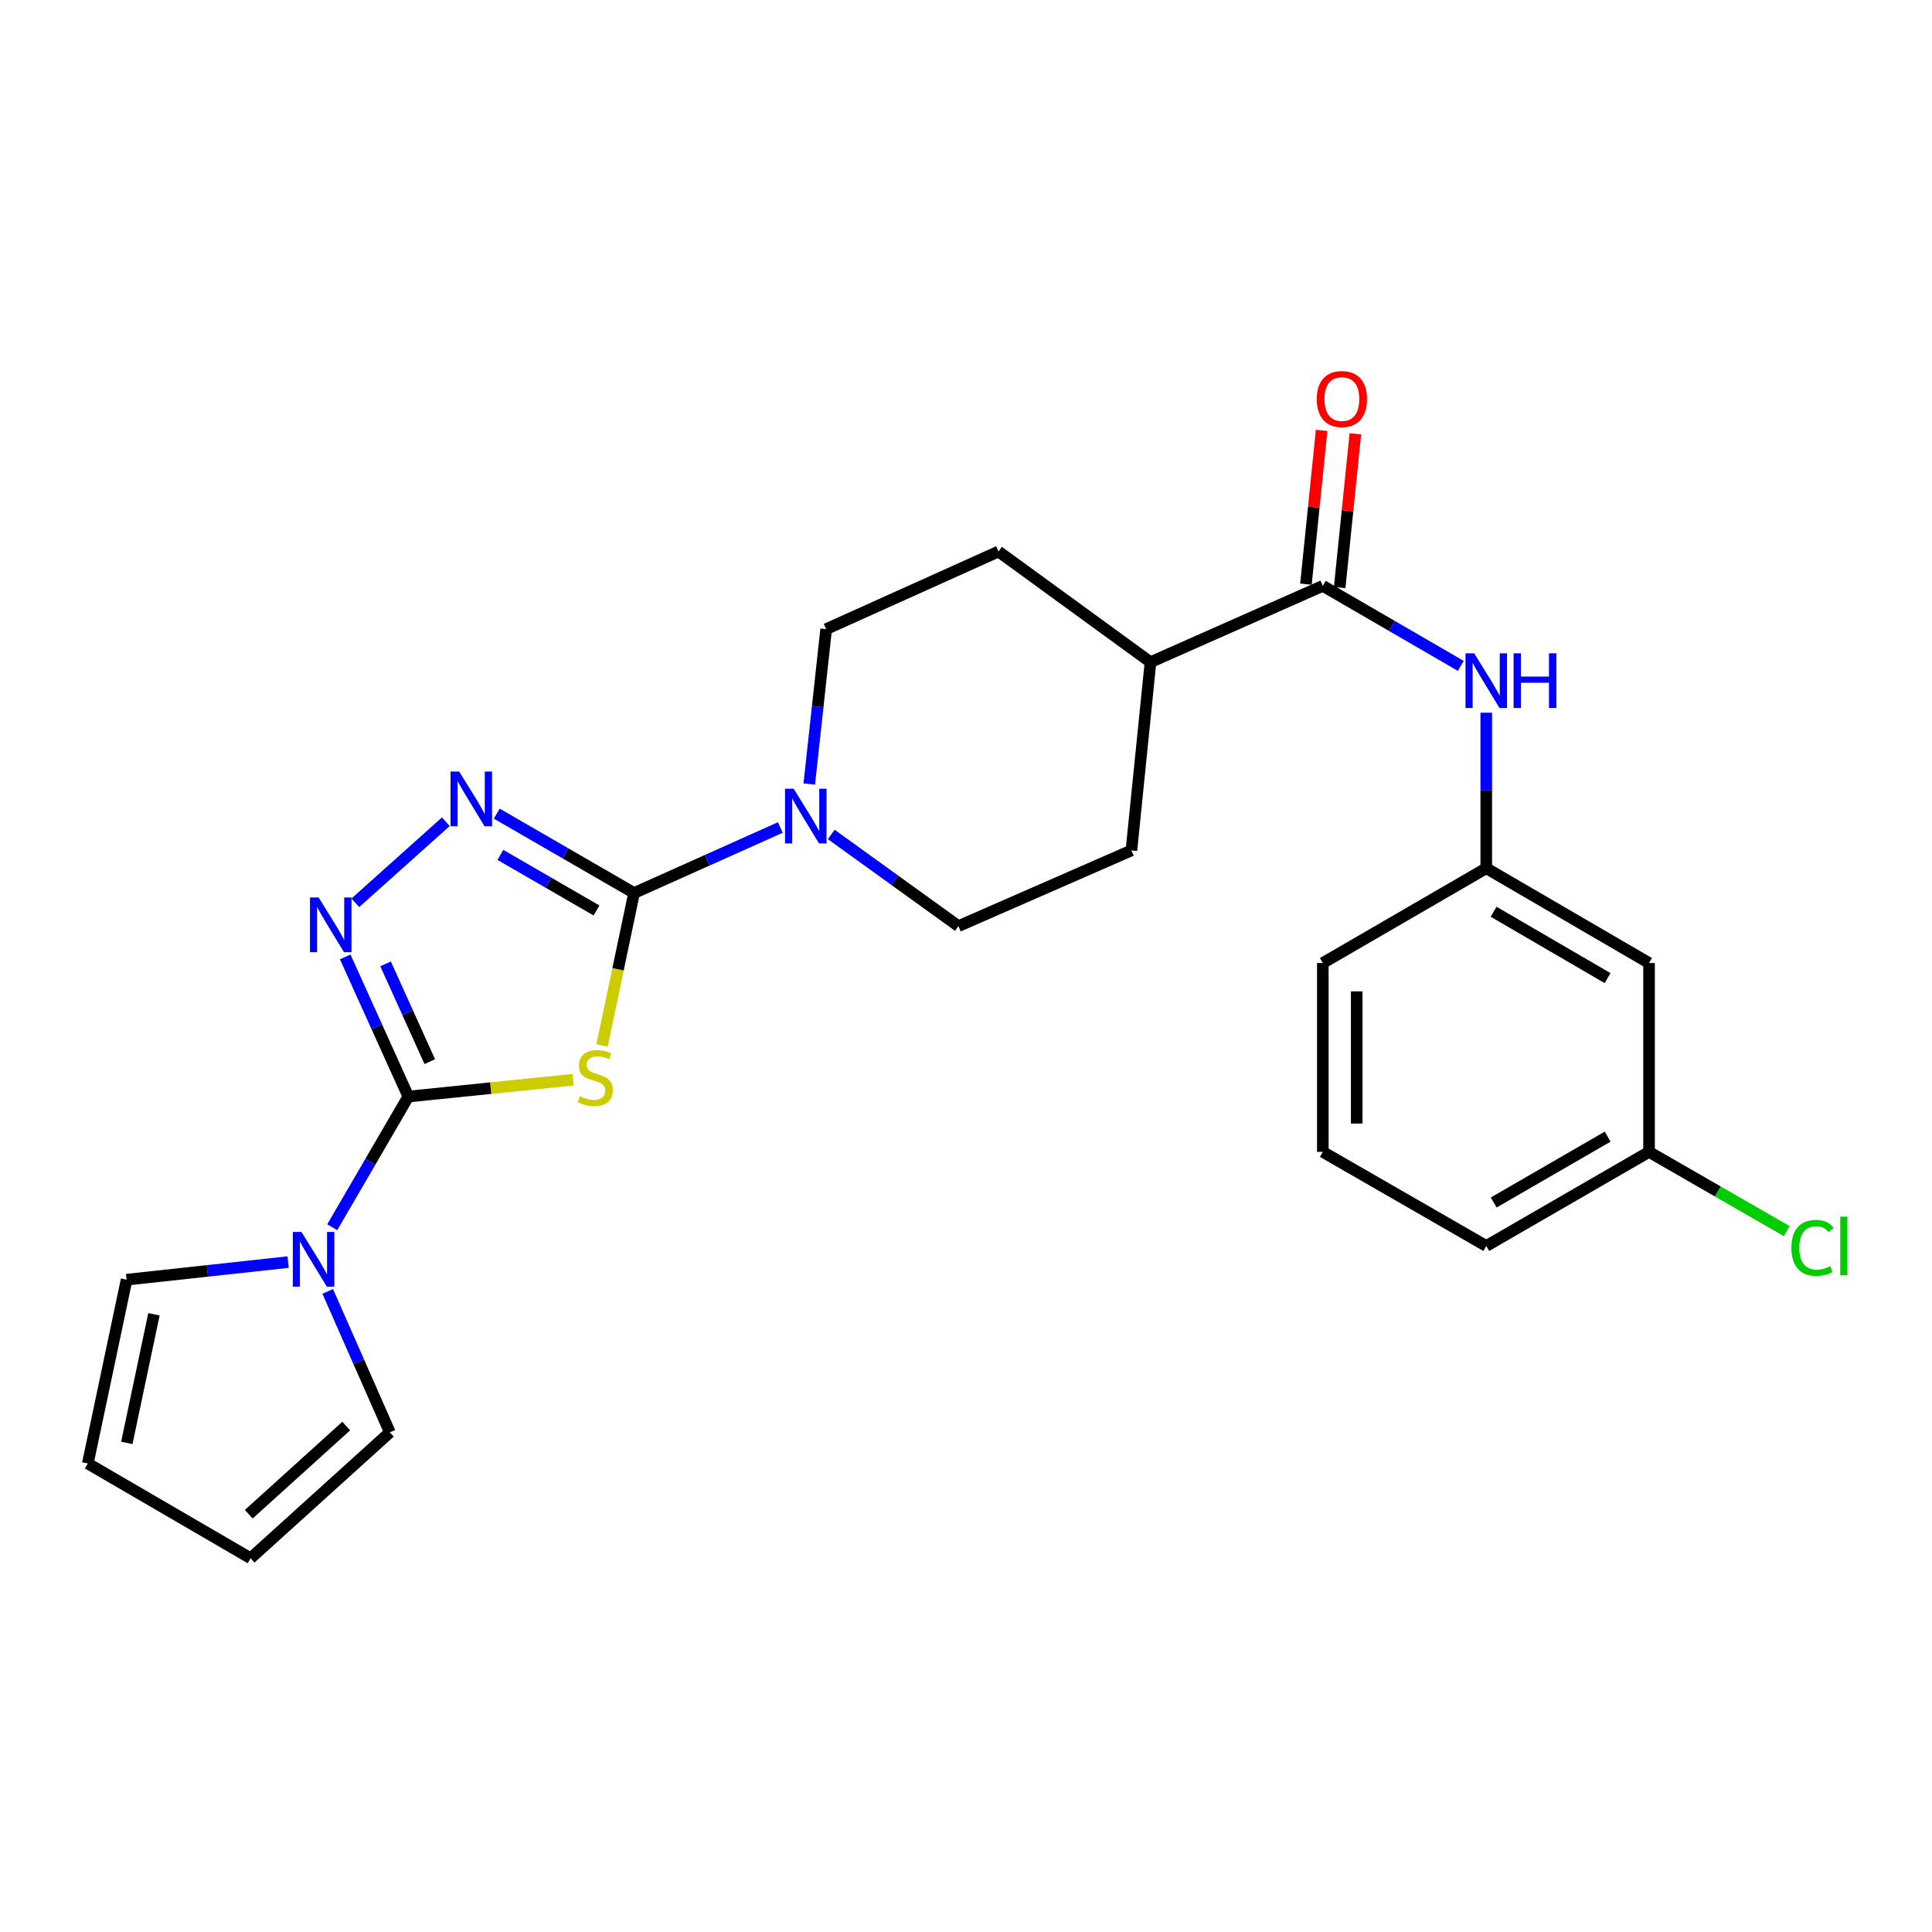 <?xml version='1.0' encoding='iso-8859-1'?>
<svg version='1.1' baseProfile='full'
              xmlns='http://www.w3.org/2000/svg'
                      xmlns:rdkit='http://www.rdkit.org/xml'
                      xmlns:xlink='http://www.w3.org/1999/xlink'
                  xml:space='preserve'
width='1000px' height='1000px' viewBox='0 0 1000 1000'>
<!-- END OF HEADER -->
<rect style='opacity:1.0;fill:#FFFFFF;stroke:none' width='1000' height='1000' x='0' y='0'> </rect>
<path class='bond-0' d='M 296.616,558.869 L 253.984,563.221' style='fill:none;fill-rule:evenodd;stroke:#CCCC00;stroke-width:6px;stroke-linecap:butt;stroke-linejoin:miter;stroke-opacity:1' />
<path class='bond-0' d='M 253.984,563.221 L 211.352,567.573' style='fill:none;fill-rule:evenodd;stroke:#000000;stroke-width:6px;stroke-linecap:butt;stroke-linejoin:miter;stroke-opacity:1' />
<path class='bond-1' d='M 311.609,541.135 L 319.903,501.68' style='fill:none;fill-rule:evenodd;stroke:#CCCC00;stroke-width:6px;stroke-linecap:butt;stroke-linejoin:miter;stroke-opacity:1' />
<path class='bond-1' d='M 319.903,501.68 L 328.197,462.224' style='fill:none;fill-rule:evenodd;stroke:#000000;stroke-width:6px;stroke-linecap:butt;stroke-linejoin:miter;stroke-opacity:1' />
<path class='bond-3' d='M 211.352,567.573 L 195.019,531.433' style='fill:none;fill-rule:evenodd;stroke:#000000;stroke-width:6px;stroke-linecap:butt;stroke-linejoin:miter;stroke-opacity:1' />
<path class='bond-3' d='M 195.019,531.433 L 178.686,495.293' style='fill:none;fill-rule:evenodd;stroke:#0000FF;stroke-width:6px;stroke-linecap:butt;stroke-linejoin:miter;stroke-opacity:1' />
<path class='bond-3' d='M 222.447,549.502 L 211.014,524.204' style='fill:none;fill-rule:evenodd;stroke:#000000;stroke-width:6px;stroke-linecap:butt;stroke-linejoin:miter;stroke-opacity:1' />
<path class='bond-3' d='M 211.014,524.204 L 199.581,498.906' style='fill:none;fill-rule:evenodd;stroke:#0000FF;stroke-width:6px;stroke-linecap:butt;stroke-linejoin:miter;stroke-opacity:1' />
<path class='bond-4' d='M 211.352,567.573 L 191.658,601.397' style='fill:none;fill-rule:evenodd;stroke:#000000;stroke-width:6px;stroke-linecap:butt;stroke-linejoin:miter;stroke-opacity:1' />
<path class='bond-4' d='M 191.658,601.397 L 171.964,635.221' style='fill:none;fill-rule:evenodd;stroke:#0000FF;stroke-width:6px;stroke-linecap:butt;stroke-linejoin:miter;stroke-opacity:1' />
<path class='bond-2' d='M 328.197,462.224 L 292.656,441.681' style='fill:none;fill-rule:evenodd;stroke:#000000;stroke-width:6px;stroke-linecap:butt;stroke-linejoin:miter;stroke-opacity:1' />
<path class='bond-2' d='M 292.656,441.681 L 257.115,421.138' style='fill:none;fill-rule:evenodd;stroke:#0000FF;stroke-width:6px;stroke-linecap:butt;stroke-linejoin:miter;stroke-opacity:1' />
<path class='bond-2' d='M 308.751,471.258 L 283.872,456.878' style='fill:none;fill-rule:evenodd;stroke:#000000;stroke-width:6px;stroke-linecap:butt;stroke-linejoin:miter;stroke-opacity:1' />
<path class='bond-2' d='M 283.872,456.878 L 258.993,442.498' style='fill:none;fill-rule:evenodd;stroke:#0000FF;stroke-width:6px;stroke-linecap:butt;stroke-linejoin:miter;stroke-opacity:1' />
<path class='bond-5' d='M 328.197,462.224 L 366.044,445.267' style='fill:none;fill-rule:evenodd;stroke:#000000;stroke-width:6px;stroke-linecap:butt;stroke-linejoin:miter;stroke-opacity:1' />
<path class='bond-5' d='M 366.044,445.267 L 403.891,428.311' style='fill:none;fill-rule:evenodd;stroke:#0000FF;stroke-width:6px;stroke-linecap:butt;stroke-linejoin:miter;stroke-opacity:1' />
<path class='bond-25' d='M 230.76,425.331 L 183.924,467.284' style='fill:none;fill-rule:evenodd;stroke:#0000FF;stroke-width:6px;stroke-linecap:butt;stroke-linejoin:miter;stroke-opacity:1' />
<path class='bond-9' d='M 149.126,653.254 L 107.325,657.812' style='fill:none;fill-rule:evenodd;stroke:#0000FF;stroke-width:6px;stroke-linecap:butt;stroke-linejoin:miter;stroke-opacity:1' />
<path class='bond-9' d='M 107.325,657.812 L 65.524,662.369' style='fill:none;fill-rule:evenodd;stroke:#000000;stroke-width:6px;stroke-linecap:butt;stroke-linejoin:miter;stroke-opacity:1' />
<path class='bond-10' d='M 169.622,668.425 L 185.704,704.897' style='fill:none;fill-rule:evenodd;stroke:#0000FF;stroke-width:6px;stroke-linecap:butt;stroke-linejoin:miter;stroke-opacity:1' />
<path class='bond-10' d='M 185.704,704.897 L 201.785,741.369' style='fill:none;fill-rule:evenodd;stroke:#000000;stroke-width:6px;stroke-linecap:butt;stroke-linejoin:miter;stroke-opacity:1' />
<path class='bond-11' d='M 418.874,405.814 L 423.245,365.728' style='fill:none;fill-rule:evenodd;stroke:#0000FF;stroke-width:6px;stroke-linecap:butt;stroke-linejoin:miter;stroke-opacity:1' />
<path class='bond-11' d='M 423.245,365.728 L 427.616,325.641' style='fill:none;fill-rule:evenodd;stroke:#000000;stroke-width:6px;stroke-linecap:butt;stroke-linejoin:miter;stroke-opacity:1' />
<path class='bond-12' d='M 430.24,431.906 L 463.157,455.637' style='fill:none;fill-rule:evenodd;stroke:#0000FF;stroke-width:6px;stroke-linecap:butt;stroke-linejoin:miter;stroke-opacity:1' />
<path class='bond-12' d='M 463.157,455.637 L 496.074,479.368' style='fill:none;fill-rule:evenodd;stroke:#000000;stroke-width:6px;stroke-linecap:butt;stroke-linejoin:miter;stroke-opacity:1' />
<path class='bond-6' d='M 684.683,303.241 L 595.493,342.736' style='fill:none;fill-rule:evenodd;stroke:#000000;stroke-width:6px;stroke-linecap:butt;stroke-linejoin:miter;stroke-opacity:1' />
<path class='bond-7' d='M 684.683,303.241 L 720.393,323.953' style='fill:none;fill-rule:evenodd;stroke:#000000;stroke-width:6px;stroke-linecap:butt;stroke-linejoin:miter;stroke-opacity:1' />
<path class='bond-7' d='M 720.393,323.953 L 756.104,344.665' style='fill:none;fill-rule:evenodd;stroke:#0000FF;stroke-width:6px;stroke-linecap:butt;stroke-linejoin:miter;stroke-opacity:1' />
<path class='bond-14' d='M 693.414,304.132 L 697.472,264.339' style='fill:none;fill-rule:evenodd;stroke:#000000;stroke-width:6px;stroke-linecap:butt;stroke-linejoin:miter;stroke-opacity:1' />
<path class='bond-14' d='M 697.472,264.339 L 701.53,224.547' style='fill:none;fill-rule:evenodd;stroke:#FF0000;stroke-width:6px;stroke-linecap:butt;stroke-linejoin:miter;stroke-opacity:1' />
<path class='bond-14' d='M 675.951,302.351 L 680.009,262.559' style='fill:none;fill-rule:evenodd;stroke:#000000;stroke-width:6px;stroke-linecap:butt;stroke-linejoin:miter;stroke-opacity:1' />
<path class='bond-14' d='M 680.009,262.559 L 684.067,222.766' style='fill:none;fill-rule:evenodd;stroke:#FF0000;stroke-width:6px;stroke-linecap:butt;stroke-linejoin:miter;stroke-opacity:1' />
<path class='bond-13' d='M 769.289,368.899 L 769.289,409.145' style='fill:none;fill-rule:evenodd;stroke:#0000FF;stroke-width:6px;stroke-linecap:butt;stroke-linejoin:miter;stroke-opacity:1' />
<path class='bond-13' d='M 769.289,409.145 L 769.289,449.391' style='fill:none;fill-rule:evenodd;stroke:#000000;stroke-width:6px;stroke-linecap:butt;stroke-linejoin:miter;stroke-opacity:1' />
<path class='bond-8' d='M 595.493,342.736 L 585.615,440.185' style='fill:none;fill-rule:evenodd;stroke:#000000;stroke-width:6px;stroke-linecap:butt;stroke-linejoin:miter;stroke-opacity:1' />
<path class='bond-26' d='M 595.493,342.736 L 516.816,285.464' style='fill:none;fill-rule:evenodd;stroke:#000000;stroke-width:6px;stroke-linecap:butt;stroke-linejoin:miter;stroke-opacity:1' />
<path class='bond-16' d='M 65.524,662.369 L 45.455,757.498' style='fill:none;fill-rule:evenodd;stroke:#000000;stroke-width:6px;stroke-linecap:butt;stroke-linejoin:miter;stroke-opacity:1' />
<path class='bond-16' d='M 79.688,680.262 L 65.64,746.852' style='fill:none;fill-rule:evenodd;stroke:#000000;stroke-width:6px;stroke-linecap:butt;stroke-linejoin:miter;stroke-opacity:1' />
<path class='bond-17' d='M 201.785,741.369 L 129.72,806.549' style='fill:none;fill-rule:evenodd;stroke:#000000;stroke-width:6px;stroke-linecap:butt;stroke-linejoin:miter;stroke-opacity:1' />
<path class='bond-17' d='M 179.201,738.127 L 128.755,783.754' style='fill:none;fill-rule:evenodd;stroke:#000000;stroke-width:6px;stroke-linecap:butt;stroke-linejoin:miter;stroke-opacity:1' />
<path class='bond-18' d='M 427.616,325.641 L 516.816,285.464' style='fill:none;fill-rule:evenodd;stroke:#000000;stroke-width:6px;stroke-linecap:butt;stroke-linejoin:miter;stroke-opacity:1' />
<path class='bond-19' d='M 496.074,479.368 L 585.615,440.185' style='fill:none;fill-rule:evenodd;stroke:#000000;stroke-width:6px;stroke-linecap:butt;stroke-linejoin:miter;stroke-opacity:1' />
<path class='bond-15' d='M 769.289,449.391 L 853.544,498.462' style='fill:none;fill-rule:evenodd;stroke:#000000;stroke-width:6px;stroke-linecap:butt;stroke-linejoin:miter;stroke-opacity:1' />
<path class='bond-15' d='M 773.093,471.92 L 832.072,506.269' style='fill:none;fill-rule:evenodd;stroke:#000000;stroke-width:6px;stroke-linecap:butt;stroke-linejoin:miter;stroke-opacity:1' />
<path class='bond-23' d='M 769.289,449.391 L 684.683,498.462' style='fill:none;fill-rule:evenodd;stroke:#000000;stroke-width:6px;stroke-linecap:butt;stroke-linejoin:miter;stroke-opacity:1' />
<path class='bond-20' d='M 853.544,498.462 L 853.544,596.214' style='fill:none;fill-rule:evenodd;stroke:#000000;stroke-width:6px;stroke-linecap:butt;stroke-linejoin:miter;stroke-opacity:1' />
<path class='bond-27' d='M 45.455,757.498 L 129.72,806.549' style='fill:none;fill-rule:evenodd;stroke:#000000;stroke-width:6px;stroke-linecap:butt;stroke-linejoin:miter;stroke-opacity:1' />
<path class='bond-21' d='M 853.544,596.214 L 889.167,616.718' style='fill:none;fill-rule:evenodd;stroke:#000000;stroke-width:6px;stroke-linecap:butt;stroke-linejoin:miter;stroke-opacity:1' />
<path class='bond-21' d='M 889.167,616.718 L 924.79,637.223' style='fill:none;fill-rule:evenodd;stroke:#00CC00;stroke-width:6px;stroke-linecap:butt;stroke-linejoin:miter;stroke-opacity:1' />
<path class='bond-28' d='M 853.544,596.214 L 769.289,644.914' style='fill:none;fill-rule:evenodd;stroke:#000000;stroke-width:6px;stroke-linecap:butt;stroke-linejoin:miter;stroke-opacity:1' />
<path class='bond-28' d='M 832.122,588.321 L 773.143,622.412' style='fill:none;fill-rule:evenodd;stroke:#000000;stroke-width:6px;stroke-linecap:butt;stroke-linejoin:miter;stroke-opacity:1' />
<path class='bond-22' d='M 684.683,596.214 L 684.683,498.462' style='fill:none;fill-rule:evenodd;stroke:#000000;stroke-width:6px;stroke-linecap:butt;stroke-linejoin:miter;stroke-opacity:1' />
<path class='bond-22' d='M 702.236,581.551 L 702.236,513.125' style='fill:none;fill-rule:evenodd;stroke:#000000;stroke-width:6px;stroke-linecap:butt;stroke-linejoin:miter;stroke-opacity:1' />
<path class='bond-24' d='M 684.683,596.214 L 769.289,644.914' style='fill:none;fill-rule:evenodd;stroke:#000000;stroke-width:6px;stroke-linecap:butt;stroke-linejoin:miter;stroke-opacity:1' />
<path  class='atom-0' d='M 300.128 567.414
Q 300.448 567.534, 301.768 568.094
Q 303.088 568.654, 304.528 569.014
Q 306.008 569.334, 307.448 569.334
Q 310.128 569.334, 311.688 568.054
Q 313.248 566.734, 313.248 564.454
Q 313.248 562.894, 312.448 561.934
Q 311.688 560.974, 310.488 560.454
Q 309.288 559.934, 307.288 559.334
Q 304.768 558.574, 303.248 557.854
Q 301.768 557.134, 300.688 555.614
Q 299.648 554.094, 299.648 551.534
Q 299.648 547.974, 302.048 545.774
Q 304.488 543.574, 309.288 543.574
Q 312.568 543.574, 316.288 545.134
L 315.368 548.214
Q 311.968 546.814, 309.408 546.814
Q 306.648 546.814, 305.128 547.974
Q 303.608 549.094, 303.648 551.054
Q 303.648 552.574, 304.408 553.494
Q 305.208 554.414, 306.328 554.934
Q 307.488 555.454, 309.408 556.054
Q 311.968 556.854, 313.488 557.654
Q 315.008 558.454, 316.088 560.094
Q 317.208 561.694, 317.208 564.454
Q 317.208 568.374, 314.568 570.494
Q 311.968 572.574, 307.608 572.574
Q 305.088 572.574, 303.168 572.014
Q 301.288 571.494, 299.048 570.574
L 300.128 567.414
' fill='#CCCC00'/>
<path  class='atom-3' d='M 237.682 399.364
L 246.962 414.364
Q 247.882 415.844, 249.362 418.524
Q 250.842 421.204, 250.922 421.364
L 250.922 399.364
L 254.682 399.364
L 254.682 427.684
L 250.802 427.684
L 240.842 411.284
Q 239.682 409.364, 238.442 407.164
Q 237.242 404.964, 236.882 404.284
L 236.882 427.684
L 233.202 427.684
L 233.202 399.364
L 237.682 399.364
' fill='#0000FF'/>
<path  class='atom-4' d='M 164.924 464.535
L 174.204 479.535
Q 175.124 481.015, 176.604 483.695
Q 178.084 486.375, 178.164 486.535
L 178.164 464.535
L 181.924 464.535
L 181.924 492.855
L 178.044 492.855
L 168.084 476.455
Q 166.924 474.535, 165.684 472.335
Q 164.484 470.135, 164.124 469.455
L 164.124 492.855
L 160.444 492.855
L 160.444 464.535
L 164.924 464.535
' fill='#0000FF'/>
<path  class='atom-5' d='M 156.04 637.658
L 165.32 652.658
Q 166.24 654.138, 167.72 656.818
Q 169.2 659.498, 169.28 659.658
L 169.28 637.658
L 173.04 637.658
L 173.04 665.978
L 169.16 665.978
L 159.2 649.578
Q 158.04 647.658, 156.8 645.458
Q 155.6 643.258, 155.24 642.578
L 155.24 665.978
L 151.56 665.978
L 151.56 637.658
L 156.04 637.658
' fill='#0000FF'/>
<path  class='atom-6' d='M 410.805 408.248
L 420.085 423.248
Q 421.005 424.728, 422.485 427.408
Q 423.965 430.088, 424.045 430.248
L 424.045 408.248
L 427.805 408.248
L 427.805 436.568
L 423.925 436.568
L 413.965 420.168
Q 412.805 418.248, 411.565 416.048
Q 410.365 413.848, 410.005 413.168
L 410.005 436.568
L 406.325 436.568
L 406.325 408.248
L 410.805 408.248
' fill='#0000FF'/>
<path  class='atom-8' d='M 763.029 338.152
L 772.309 353.152
Q 773.229 354.632, 774.709 357.312
Q 776.189 359.992, 776.269 360.152
L 776.269 338.152
L 780.029 338.152
L 780.029 366.472
L 776.149 366.472
L 766.189 350.072
Q 765.029 348.152, 763.789 345.952
Q 762.589 343.752, 762.229 343.072
L 762.229 366.472
L 758.549 366.472
L 758.549 338.152
L 763.029 338.152
' fill='#0000FF'/>
<path  class='atom-8' d='M 783.429 338.152
L 787.269 338.152
L 787.269 350.192
L 801.749 350.192
L 801.749 338.152
L 805.589 338.152
L 805.589 366.472
L 801.749 366.472
L 801.749 353.392
L 787.269 353.392
L 787.269 366.472
L 783.429 366.472
L 783.429 338.152
' fill='#0000FF'/>
<path  class='atom-15' d='M 681.552 206.545
Q 681.552 199.745, 684.912 195.945
Q 688.272 192.145, 694.552 192.145
Q 700.832 192.145, 704.192 195.945
Q 707.552 199.745, 707.552 206.545
Q 707.552 213.425, 704.152 217.345
Q 700.752 221.225, 694.552 221.225
Q 688.312 221.225, 684.912 217.345
Q 681.552 213.465, 681.552 206.545
M 694.552 218.025
Q 698.872 218.025, 701.192 215.145
Q 703.552 212.225, 703.552 206.545
Q 703.552 200.985, 701.192 198.185
Q 698.872 195.345, 694.552 195.345
Q 690.232 195.345, 687.872 198.145
Q 685.552 200.945, 685.552 206.545
Q 685.552 212.265, 687.872 215.145
Q 690.232 218.025, 694.552 218.025
' fill='#FF0000'/>
<path  class='atom-22' d='M 927.231 645.894
Q 927.231 638.854, 930.511 635.174
Q 933.831 631.454, 940.111 631.454
Q 945.951 631.454, 949.071 635.574
L 946.431 637.734
Q 944.151 634.734, 940.111 634.734
Q 935.831 634.734, 933.551 637.614
Q 931.311 640.454, 931.311 645.894
Q 931.311 651.494, 933.631 654.374
Q 935.991 657.254, 940.551 657.254
Q 943.671 657.254, 947.311 655.374
L 948.431 658.374
Q 946.951 659.334, 944.711 659.894
Q 942.471 660.454, 939.991 660.454
Q 933.831 660.454, 930.511 656.694
Q 927.231 652.934, 927.231 645.894
' fill='#00CC00'/>
<path  class='atom-22' d='M 952.511 629.734
L 956.191 629.734
L 956.191 660.094
L 952.511 660.094
L 952.511 629.734
' fill='#00CC00'/>
</svg>
